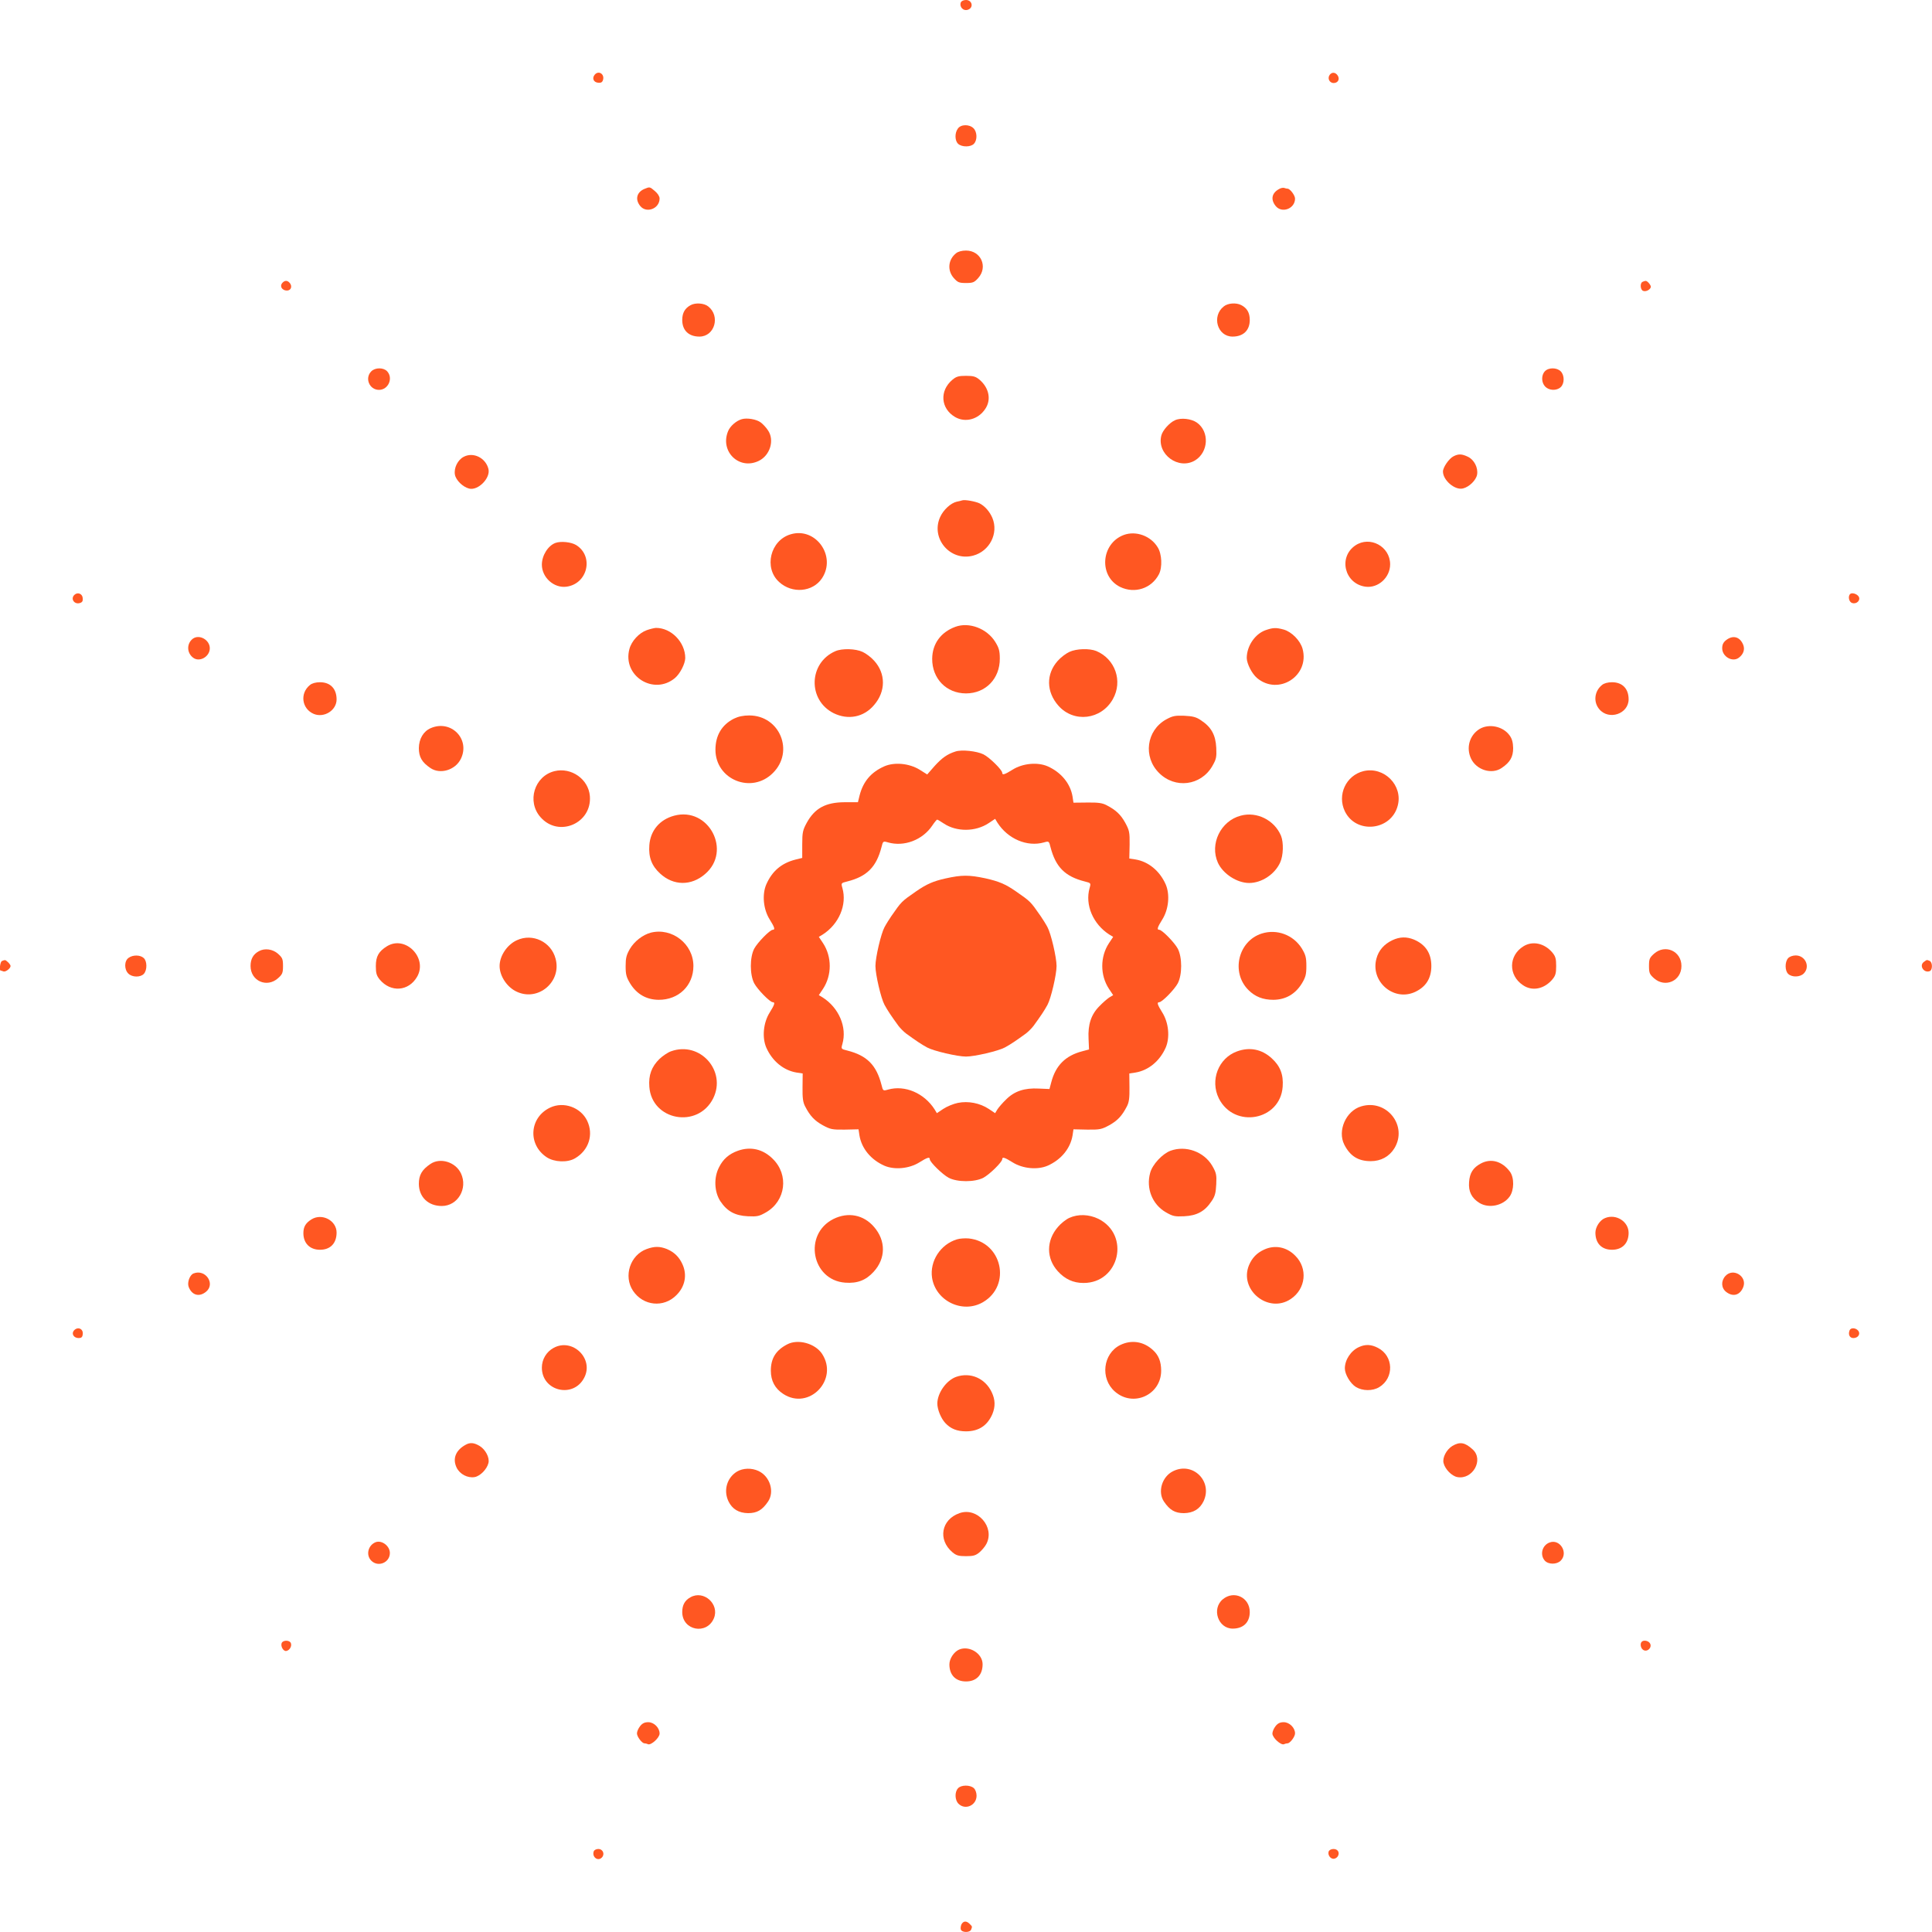 <?xml version="1.0" standalone="no"?>
<!DOCTYPE svg PUBLIC "-//W3C//DTD SVG 20010904//EN"
 "http://www.w3.org/TR/2001/REC-SVG-20010904/DTD/svg10.dtd">
<svg version="1.0" xmlns="http://www.w3.org/2000/svg"
 width="1280pt" height="1280pt" viewBox="0 0 1280 1280"
 preserveAspectRatio="xMidYMid meet">
<g transform="translate(0,1280) scale(0.1,-0.1)"
fill="#ff5722" stroke="none">
<path d="M6366 12785 c-12 -31 17 -61 48 -49 38 14 27 64 -14 64 -16 0 -30 -7
-34 -15z"/>
<path d="M3940 12305 c-19 -23 -8 -50 22 -53 19 -2 28 2 33 18 12 39 -29 66
-55 35z"/>
<path d="M8811 12306 c-19 -23 -4 -56 25 -56 28 0 42 25 27 49 -14 22 -37 25
-52 7z"/>
<path d="M6346 11948 c-22 -30 -20 -81 2 -101 25 -23 85 -22 105 1 23 25 21
78 -3 102 -28 28 -84 27 -104 -2z"/>
<path d="M4271 11549 c-52 -21 -65 -69 -30 -113 41 -52 129 -19 129 49 0 14
-13 34 -31 49 -34 29 -34 29 -68 15z"/>
<path d="M8475 11548 c-49 -26 -58 -69 -24 -112 41 -52 129 -19 129 48 0 22
-33 66 -50 66 -4 0 -14 2 -22 5 -7 2 -22 0 -33 -7z"/>
<path d="M6334 11122 c-53 -42 -59 -114 -15 -164 26 -29 35 -33 81 -33 46 0
55 4 81 33 66 74 18 182 -81 182 -28 0 -53 -7 -66 -18z"/>
<path d="M1869 10924 c-17 -21 0 -49 32 -49 27 0 37 28 19 50 -16 19 -34 19
-51 -1z"/>
<path d="M10883 10933 c-19 -7 -16 -53 3 -60 18 -7 45 6 51 24 4 11 -23 44
-35 42 -4 0 -13 -3 -19 -6z"/>
<path d="M4575 10778 c-37 -20 -55 -51 -55 -98 0 -69 43 -110 114 -110 101 0
140 136 58 200 -27 22 -85 26 -117 8z"/>
<path d="M8108 10770 c-82 -64 -43 -200 58 -200 71 0 114 41 114 110 0 48 -18
79 -57 99 -34 17 -88 13 -115 -9z"/>
<path d="M2460 10340 c-45 -45 -13 -123 51 -123 61 0 96 77 54 123 -24 26 -79
26 -105 0z"/>
<path d="M10235 10340 c-25 -27 -23 -76 3 -102 26 -26 75 -28 102 -3 26 24 26
79 0 105 -26 26 -81 26 -105 0z"/>
<path d="M6310 10284 c-87 -73 -78 -191 18 -247 67 -39 153 -16 199 53 42 61
26 140 -37 194 -26 22 -42 26 -90 26 -48 0 -64 -4 -90 -26z"/>
<path d="M4915 10023 c-36 -10 -77 -45 -91 -79 -56 -134 72 -260 202 -198 76
36 107 138 62 203 -12 19 -35 43 -49 53 -27 20 -89 31 -124 21z"/>
<path d="M7785 10016 c-37 -16 -83 -68 -91 -102 -31 -124 115 -230 224 -164
89 55 96 190 12 250 -37 26 -106 34 -145 16z"/>
<path d="M3073 9774 c-40 -20 -67 -74 -59 -119 7 -37 52 -81 94 -92 60 -15
143 70 128 130 -18 73 -99 114 -163 81z"/>
<path d="M9630 9777 c-30 -15 -70 -73 -70 -101 0 -58 80 -126 133 -112 41 10
86 54 93 91 8 46 -19 99 -61 119 -40 19 -62 20 -95 3z"/>
<path d="M6375 9485 c-5 -2 -22 -6 -37 -9 -39 -9 -88 -54 -109 -101 -65 -142
67 -297 219 -256 108 29 169 147 127 249 -18 43 -50 79 -85 97 -27 13 -98 26
-115 20z"/>
<path d="M5238 9260 c-135 -40 -179 -223 -76 -316 86 -79 223 -67 284 25 97
147 -42 341 -208 291z"/>
<path d="M7446 9256 c-153 -57 -168 -275 -24 -345 96 -46 207 -10 256 84 24
46 20 135 -8 179 -46 76 -144 111 -224 82z"/>
<path d="M3680 9203 c-49 -18 -90 -83 -90 -144 0 -85 80 -157 163 -146 141 19
183 202 64 276 -33 20 -101 27 -137 14z"/>
<path d="M8979 9186 c-114 -78 -71 -254 68 -273 84 -11 163 61 163 148 0 119
-134 191 -231 125z"/>
<path d="M492 8858 c-26 -26 1 -65 38 -53 16 5 20 14 18 33 -3 30 -35 41 -56
20z"/>
<path d="M12257 8864 c-15 -16 -7 -53 14 -59 30 -10 58 19 43 43 -12 18 -45
28 -57 16z"/>
<path d="M6329 8647 c-97 -36 -152 -113 -153 -211 -1 -132 94 -230 224 -230
130 0 225 98 224 231 0 51 -6 71 -30 110 -55 89 -174 134 -265 100z"/>
<path d="M4285 8625 c-51 -18 -101 -72 -115 -125 -48 -178 161 -310 302 -192
34 29 67 94 68 132 0 105 -93 201 -195 200 -11 -1 -38 -7 -60 -15z"/>
<path d="M8385 8625 c-71 -25 -125 -106 -125 -185 1 -38 34 -103 68 -132 142
-119 350 14 302 193 -15 55 -72 113 -125 128 -51 14 -71 13 -120 -4z"/>
<path d="M1277 8568 c-41 -32 -40 -93 2 -125 42 -33 111 6 111 62 0 56 -70 95
-113 63z"/>
<path d="M11436 8559 c-19 -15 -26 -30 -26 -54 0 -56 69 -95 111 -62 29 22 40
53 29 83 -21 55 -68 69 -114 33z"/>
<path d="M5535 8486 c-178 -77 -185 -324 -12 -411 96 -47 200 -27 268 54 78
90 78 208 1 293 -20 23 -55 49 -77 59 -47 22 -136 24 -180 5z"/>
<path d="M7085 8481 c-22 -10 -57 -36 -77 -59 -78 -87 -77 -205 4 -297 102
-116 284 -94 361 43 67 119 16 266 -110 319 -45 18 -131 16 -178 -6z"/>
<path d="M2054 8262 c-69 -55 -55 -158 25 -192 69 -28 151 24 151 96 0 71 -41
114 -110 114 -28 0 -53 -7 -66 -18z"/>
<path d="M10614 8262 c-51 -41 -59 -113 -18 -161 63 -75 194 -31 194 66 0 70
-41 113 -110 113 -28 0 -53 -7 -66 -18z"/>
<path d="M4863 8039 c-80 -40 -123 -111 -123 -206 0 -199 240 -296 381 -154
143 142 46 380 -156 381 -41 0 -73 -7 -102 -21z"/>
<path d="M7725 8033 c-130 -73 -153 -248 -46 -354 106 -106 276 -85 352 44 27
47 30 59 27 123 -4 84 -33 137 -100 181 -33 23 -55 28 -112 31 -62 2 -77 -1
-121 -25z"/>
<path d="M2854 7976 c-49 -21 -78 -71 -79 -132 0 -59 20 -94 76 -132 65 -45
167 -14 203 62 62 130 -66 260 -200 202z"/>
<path d="M9802 7970 c-66 -41 -90 -124 -56 -196 36 -76 138 -107 203 -62 56
38 76 73 76 132 -1 37 -7 61 -23 83 -43 61 -137 81 -200 43z"/>
<path d="M6330 7821 c-54 -17 -90 -43 -138 -96 l-49 -56 -51 32 c-69 42 -166
51 -233 22 -88 -39 -140 -100 -164 -193 l-11 -45 -90 0 c-125 -1 -196 -40
-249 -136 -26 -48 -30 -63 -30 -143 l0 -90 -45 -11 c-93 -24 -154 -76 -193
-164 -29 -67 -20 -165 22 -232 33 -53 38 -69 21 -69 -19 0 -101 -84 -123 -125
-30 -57 -30 -173 0 -230 22 -41 104 -125 123 -125 17 0 12 -16 -21 -69 -42
-67 -51 -165 -22 -232 40 -90 115 -151 201 -165 l40 -6 -1 -92 c-1 -71 3 -99
17 -126 33 -64 63 -95 117 -125 50 -27 62 -30 145 -29 l92 2 6 -40 c14 -86 75
-161 165 -201 67 -29 165 -20 232 22 53 33 69 38 69 21 0 -19 84 -101 125
-123 57 -30 173 -30 230 0 41 22 125 104 125 123 0 17 16 12 69 -21 67 -42
165 -51 232 -22 90 40 151 115 165 201 l6 40 92 -2 c83 -1 95 2 145 29 54 30
84 61 117 125 14 27 18 55 17 126 l-1 92 40 6 c86 14 161 75 201 165 29 67 20
165 -22 232 -33 53 -38 69 -21 69 19 0 101 84 123 125 30 57 30 173 0 230 -22
41 -104 125 -123 125 -17 0 -12 16 21 69 42 67 51 165 22 232 -40 90 -115 151
-201 165 l-40 6 2 92 c1 83 -2 95 -29 145 -30 54 -61 84 -125 117 -27 14 -55
18 -126 17 l-92 -1 -6 40 c-14 86 -75 161 -165 201 -67 29 -165 20 -232 -22
-53 -33 -69 -38 -69 -21 0 19 -84 102 -124 122 -44 22 -145 33 -186 19z m-77
-477 c84 -56 210 -56 298 3 l42 28 15 -25 c69 -108 197 -163 309 -131 32 9 33
9 43 -32 34 -131 96 -194 227 -227 41 -10 41 -11 32 -43 -32 -112 23 -240 131
-309 l25 -15 -28 -42 c-59 -90 -59 -212 0 -302 l28 -42 -25 -15 c-14 -9 -44
-35 -66 -58 -55 -55 -77 -122 -72 -216 l3 -71 -45 -12 c-111 -29 -176 -94
-205 -205 l-12 -45 -71 3 c-94 5 -161 -17 -216 -72 -23 -22 -49 -52 -58 -66
l-15 -25 -42 28 c-59 39 -136 54 -205 40 -30 -6 -73 -24 -97 -40 l-42 -28 -15
25 c-69 108 -197 163 -309 131 -32 -9 -33 -9 -43 32 -34 131 -96 194 -227 227
-41 10 -41 11 -32 43 32 112 -23 240 -131 309 l-25 15 28 42 c59 90 59 212 0
302 l-28 42 25 15 c108 69 163 197 131 309 -9 32 -9 33 32 43 131 33 193 96
227 227 10 41 11 41 43 32 107 -31 230 16 294 112 14 21 29 39 32 39 3 0 23
-12 44 -26z"/>
<path d="M6264 6980 c-81 -18 -126 -38 -194 -85 -99 -69 -96 -66 -165 -165
-13 -19 -34 -52 -45 -73 -23 -42 -60 -200 -60 -257 0 -57 37 -215 60 -257 20
-37 44 -73 92 -139 12 -16 36 -40 52 -52 66 -48 102 -72 139 -92 42 -23 200
-60 257 -60 57 0 215 37 257 60 37 20 73 44 139 92 16 12 40 36 52 52 48 66
72 102 92 139 23 42 60 200 60 257 0 57 -37 215 -60 257 -11 21 -32 54 -45 73
-69 99 -66 96 -165 165 -69 48 -113 66 -202 86 -109 23 -156 23 -264 -1z"/>
<path d="M3674 7691 c-134 -33 -185 -201 -93 -305 120 -137 342 -41 327 140
-9 112 -123 192 -234 165z"/>
<path d="M9033 7691 c-116 -29 -175 -158 -123 -266 74 -153 306 -129 350 36
37 135 -90 263 -227 230z"/>
<path d="M4467 7396 c-97 -26 -158 -99 -165 -196 -6 -80 16 -137 72 -188 88
-81 206 -82 297 -3 180 153 24 448 -204 387z"/>
<path d="M8220 7396 c-133 -35 -207 -188 -151 -312 34 -74 127 -134 207 -134
83 0 170 58 205 135 22 47 24 133 6 178 -44 104 -160 162 -267 133z"/>
<path d="M4312 6621 c-53 -14 -109 -57 -139 -108 -23 -40 -28 -60 -28 -114 0
-56 5 -73 30 -115 44 -71 108 -107 188 -108 133 -1 231 94 231 224 0 146 -141
256 -282 221z"/>
<path d="M8359 6615 c-156 -50 -205 -257 -88 -374 45 -45 97 -65 166 -65 80 1
144 37 188 108 25 42 30 59 30 116 0 57 -5 74 -30 116 -56 90 -165 131 -266
99z"/>
<path d="M3425 6571 c-65 -29 -115 -104 -115 -171 0 -67 50 -142 115 -171 142
-65 297 67 256 219 -29 112 -152 171 -256 123z"/>
<path d="M9225 6571 c-55 -26 -92 -68 -106 -123 -40 -148 109 -281 249 -223
77 33 115 91 115 175 0 84 -38 142 -115 175 -49 20 -94 19 -143 -4z"/>
<path d="M2564 6531 c-55 -34 -74 -67 -74 -132 0 -47 5 -63 26 -89 73 -87 191
-78 247 18 73 125 -77 278 -199 203z"/>
<path d="M10094 6531 c-100 -61 -102 -193 -4 -258 61 -42 140 -26 194 37 22
26 26 42 26 90 0 48 -4 64 -26 90 -52 61 -130 78 -190 41z"/>
<path d="M1715 6498 c-37 -20 -55 -51 -55 -98 0 -99 108 -147 182 -81 29 26
33 35 33 81 0 46 -4 55 -33 81 -35 31 -88 39 -127 17z"/>
<path d="M10958 6481 c-29 -26 -33 -35 -33 -81 0 -46 4 -55 33 -81 74 -66 182
-18 182 81 0 99 -108 147 -182 81z"/>
<path d="M852 6454 c-29 -20 -30 -76 -2 -104 26 -26 81 -26 103 -2 23 25 22
85 -1 105 -23 21 -71 22 -100 1z"/>
<path d="M11847 6452 c-23 -25 -22 -85 1 -105 25 -23 78 -21 102 3 45 45 11
120 -53 120 -20 0 -41 -8 -50 -18z"/>
<path d="M13 6433 c-12 -4 -19 -63 -9 -63 2 0 11 -3 19 -6 14 -5 47 20 47 36
0 11 -29 40 -38 39 -4 0 -13 -3 -19 -6z"/>
<path d="M12746 6427 c-33 -24 0 -76 39 -61 20 8 19 60 -1 68 -20 8 -17 8 -38
-7z"/>
<path d="M4446 5835 c-21 -7 -56 -31 -77 -51 -52 -51 -73 -107 -67 -184 16
-224 321 -280 423 -77 90 182 -87 381 -279 312z"/>
<path d="M8195 5834 c-123 -45 -179 -191 -120 -311 102 -203 407 -147 423 77
6 80 -16 137 -72 188 -66 61 -147 77 -231 46z"/>
<path d="M3645 5462 c-138 -65 -150 -245 -23 -329 50 -33 138 -37 188 -7 91
53 124 157 80 249 -43 89 -156 129 -245 87z"/>
<path d="M9018 5470 c-101 -30 -158 -161 -112 -253 39 -77 93 -110 176 -110
66 0 122 30 156 85 91 149 -51 329 -220 278z"/>
<path d="M4889 5176 c-59 -21 -98 -55 -125 -109 -36 -69 -32 -164 9 -226 44
-66 97 -95 181 -99 64 -3 76 0 123 27 129 76 150 247 44 352 -65 66 -148 85
-232 55z"/>
<path d="M7755 5176 c-54 -20 -121 -92 -135 -147 -28 -102 14 -208 103 -260
47 -27 59 -30 123 -27 84 4 137 33 181 100 23 33 28 55 31 112 3 64 0 76 -27
123 -55 93 -175 136 -276 99z"/>
<path d="M2851 5088 c-56 -38 -76 -73 -76 -132 1 -87 62 -146 152 -146 106 0
174 116 127 216 -36 76 -138 107 -203 62z"/>
<path d="M9810 5091 c-50 -27 -73 -62 -77 -123 -5 -62 17 -106 69 -138 63 -38
157 -18 200 43 30 42 31 124 2 164 -52 70 -126 91 -194 54z"/>
<path d="M5522 4724 c-202 -101 -145 -406 78 -422 80 -6 137 16 188 72 81 88
82 206 3 297 -69 81 -172 101 -269 53z"/>
<path d="M7084 4731 c-22 -10 -56 -37 -75 -60 -78 -90 -78 -208 -1 -293 47
-52 102 -78 170 -78 238 -1 313 318 99 425 -62 30 -134 33 -193 6z"/>
<path d="M2063 4721 c-38 -24 -53 -49 -53 -91 0 -67 43 -110 110 -110 69 0
110 43 110 114 0 80 -97 131 -167 87z"/>
<path d="M10634 4730 c-34 -13 -64 -59 -64 -97 0 -70 41 -113 110 -113 68 0
110 43 110 112 0 75 -83 128 -156 98z"/>
<path d="M6340 4589 c-109 -33 -181 -144 -165 -254 24 -155 203 -241 338 -162
190 112 126 399 -95 422 -24 2 -59 0 -78 -6z"/>
<path d="M4285 4525 c-110 -39 -156 -180 -91 -277 67 -100 203 -114 287 -29
58 57 73 135 40 206 -22 48 -54 79 -103 100 -46 18 -81 19 -133 0z"/>
<path d="M8375 4521 c-48 -22 -79 -54 -100 -103 -68 -164 129 -324 277 -224
100 67 114 203 29 287 -57 58 -135 73 -206 40z"/>
<path d="M1282 4363 c-25 -10 -43 -60 -32 -89 21 -55 69 -69 114 -33 66 52 -2
154 -82 122z"/>
<path d="M11432 4347 c-31 -33 -29 -80 4 -106 46 -36 93 -22 114 33 26 70 -67
128 -118 73z"/>
<path d="M489 3984 c-17 -21 0 -49 32 -49 18 0 25 6 27 24 6 38 -34 55 -59 25z"/>
<path d="M12254 3986 c-11 -28 1 -51 25 -51 32 0 49 28 32 49 -17 20 -50 21
-57 2z"/>
<path d="M5215 3893 c-75 -39 -108 -93 -108 -174 0 -67 27 -118 82 -154 171
-112 370 95 257 266 -46 69 -160 100 -231 62z"/>
<path d="M7422 3889 c-115 -57 -134 -222 -36 -308 121 -107 307 -23 307 138 0
60 -17 103 -55 137 -62 57 -142 69 -216 33z"/>
<path d="M3668 3870 c-48 -26 -78 -76 -78 -131 0 -157 210 -206 281 -66 65
126 -78 265 -203 197z"/>
<path d="M9005 3876 c-55 -24 -95 -85 -95 -142 0 -39 36 -100 73 -123 44 -27
111 -28 155 -1 100 61 95 207 -9 260 -44 23 -82 25 -124 6z"/>
<path d="M6335 3678 c-65 -23 -124 -106 -125 -176 0 -40 24 -99 53 -130 35
-38 78 -55 137 -55 84 0 142 38 175 115 20 49 19 94 -4 143 -43 93 -141 136
-236 103z"/>
<path d="M3085 3228 c-66 -36 -88 -92 -60 -151 21 -44 73 -71 120 -63 37 7 81
52 91 93 9 35 -19 89 -58 113 -37 22 -63 25 -93 8z"/>
<path d="M9622 3220 c-39 -24 -67 -78 -58 -113 10 -41 54 -86 91 -93 102 -19
177 115 102 183 -51 47 -85 53 -135 23z"/>
<path d="M4882 3050 c-66 -41 -90 -124 -56 -196 25 -52 68 -78 130 -79 59 0
94 20 132 76 45 65 14 167 -62 203 -46 22 -104 20 -144 -4z"/>
<path d="M7772 3053 c-74 -36 -104 -138 -60 -202 38 -56 73 -76 132 -76 62 1
105 27 130 79 62 132 -71 264 -202 199z"/>
<path d="M6357 2775 c-121 -42 -145 -176 -47 -259 26 -22 42 -26 90 -26 48 0
64 4 90 26 17 15 37 39 45 55 58 111 -60 246 -178 204z"/>
<path d="M2490 2583 c-51 -19 -68 -85 -30 -123 45 -45 123 -13 123 51 0 46
-52 86 -93 72z"/>
<path d="M10265 2580 c-49 -19 -64 -82 -30 -120 24 -26 79 -26 105 0 53 53 -6
148 -75 120z"/>
<path d="M4575 2218 c-37 -20 -55 -51 -55 -98 0 -123 163 -154 210 -41 38 93
-67 188 -155 139z"/>
<path d="M8101 2204 c-75 -63 -31 -194 66 -194 70 0 113 41 113 110 0 97 -105
146 -179 84z"/>
<path d="M1866 1914 c-8 -22 12 -56 31 -52 22 4 38 32 30 52 -8 21 -53 21 -61
0z"/>
<path d="M10877 1923 c-12 -11 -8 -40 7 -52 28 -23 68 17 45 45 -12 15 -41 19
-52 7z"/>
<path d="M6354 1871 c-34 -15 -64 -60 -64 -98 0 -70 41 -113 110 -113 69 0
110 43 110 114 0 71 -88 126 -156 97z"/>
<path d="M4241 1364 c-12 -15 -21 -36 -21 -48 0 -22 33 -66 50 -66 4 0 15 -2
23 -6 21 -8 77 43 77 71 0 38 -37 75 -75 75 -24 0 -39 -7 -54 -26z"/>
<path d="M8451 1364 c-12 -15 -21 -37 -21 -49 0 -28 56 -79 77 -71 8 4 19 6
23 6 17 0 50 44 50 66 0 37 -37 74 -75 74 -24 0 -39 -7 -54 -26z"/>
<path d="M6347 952 c-23 -25 -21 -78 3 -102 45 -45 120 -11 120 53 0 20 -8 41
-18 50 -25 23 -85 22 -105 -1z"/>
<path d="M3934 535 c-14 -37 26 -69 53 -42 22 22 8 57 -23 57 -14 0 -27 -7
-30 -15z"/>
<path d="M8803 534 c-8 -22 10 -49 32 -49 10 0 22 7 28 16 15 24 1 49 -28 49
-15 0 -28 -7 -32 -16z"/>
<path d="M6370 51 c-5 -11 -7 -27 -4 -35 8 -21 60 -21 68 0 8 21 8 20 -10 38
-21 21 -41 20 -54 -3z"/>
</g>
</svg>
